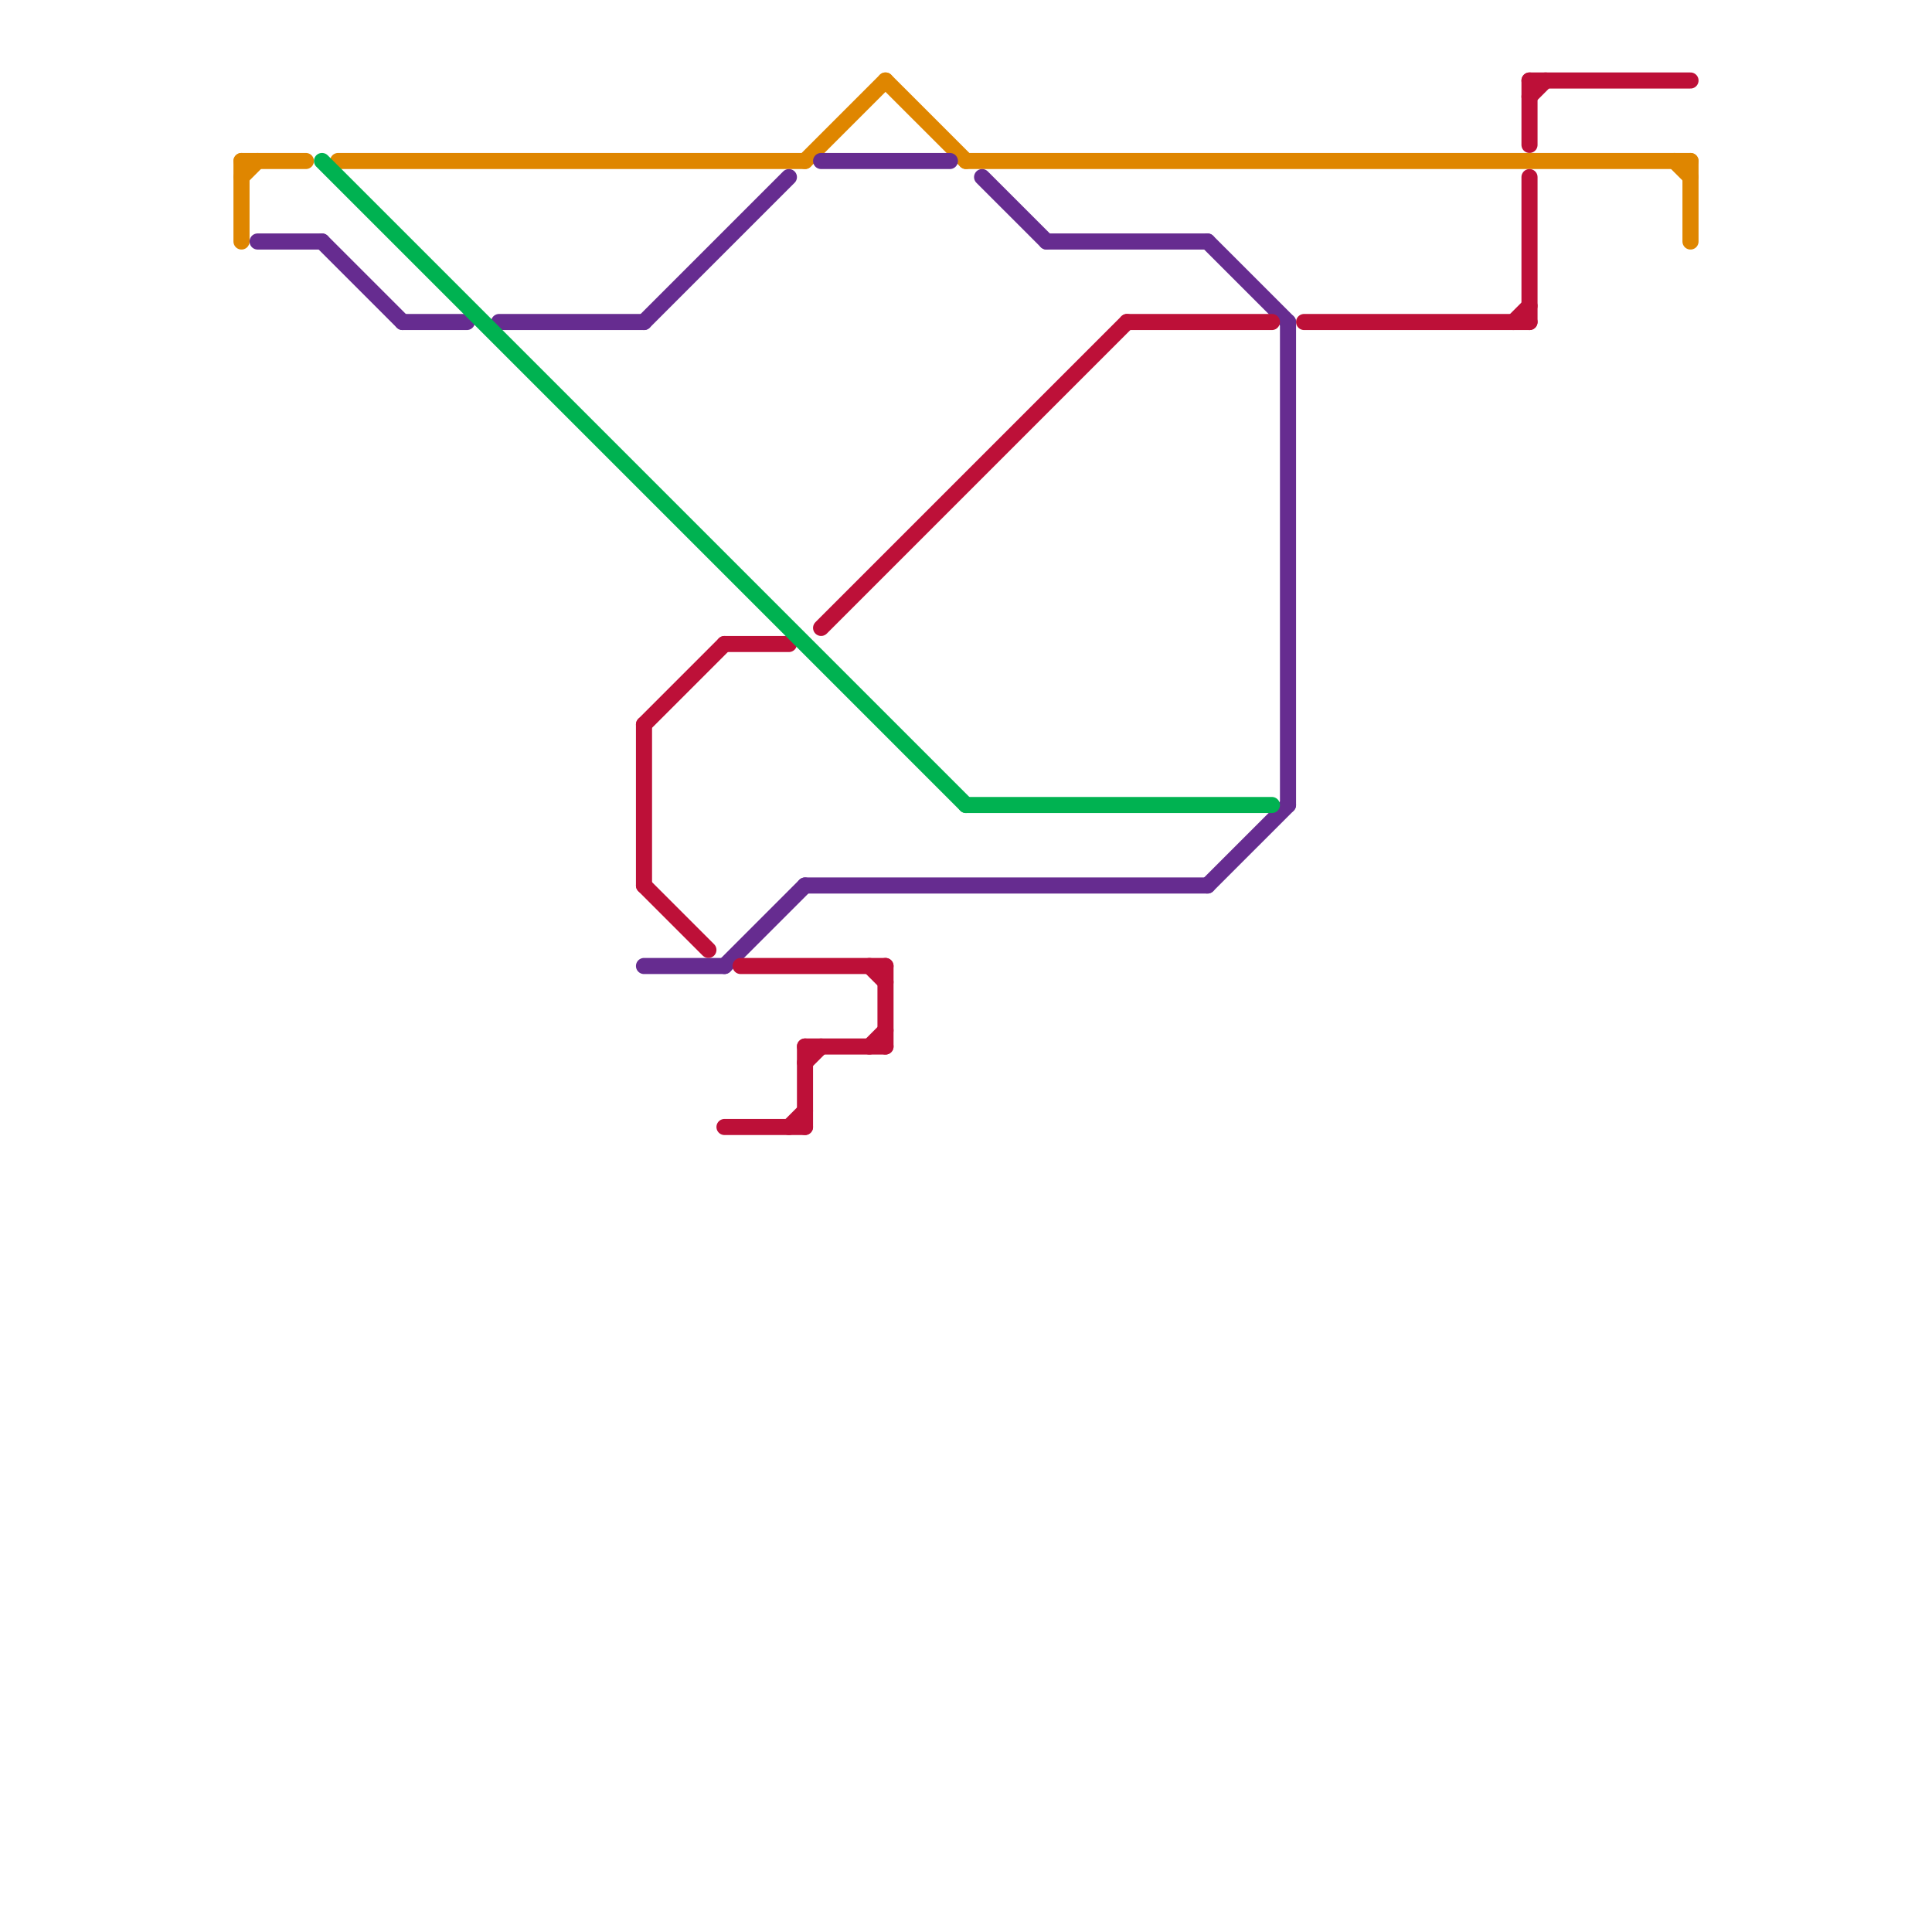 
<svg version="1.1" xmlns="http://www.w3.org/2000/svg" viewBox="0 0 120 120">
<style>text { font: 1px Helvetica; font-weight: 600; white-space: pre; dominant-baseline: central; } line { stroke-width: 1; fill: none; stroke-linecap: round; stroke-linejoin: round; } .c0 { stroke: #df8600 } .c1 { stroke: #662c90 } .c2 { stroke: #bd1038 } .c3 { stroke: #00b251 } .w1 { stroke-width: 1; }</style><defs><g id="wm-xf"><circle r="1.2" fill="#000"/><circle r="0.9" fill="#fff"/><circle r="0.6" fill="#000"/><circle r="0.3" fill="#fff"/></g><g id="wm"><circle r="0.6" fill="#000"/><circle r="0.3" fill="#fff"/></g></defs><line class="c0 " x1="15" y1="10" x2="15" y2="15"/><line class="c0 " x1="104" y1="10" x2="105" y2="11"/><line class="c0 " x1="60" y1="10" x2="105" y2="10"/><line class="c0 " x1="15" y1="10" x2="19" y2="10"/><line class="c0 " x1="55" y1="5" x2="60" y2="10"/><line class="c0 " x1="21" y1="10" x2="50" y2="10"/><line class="c0 " x1="105" y1="10" x2="105" y2="15"/><line class="c0 " x1="50" y1="10" x2="55" y2="5"/><line class="c0 " x1="15" y1="11" x2="16" y2="10"/><line class="c1 " x1="40" y1="60" x2="45" y2="60"/><line class="c1 " x1="40" y1="20" x2="49" y2="11"/><line class="c1 " x1="75" y1="55" x2="80" y2="50"/><line class="c1 " x1="50" y1="55" x2="75" y2="55"/><line class="c1 " x1="31" y1="20" x2="40" y2="20"/><line class="c1 " x1="61" y1="11" x2="65" y2="15"/><line class="c1 " x1="45" y1="60" x2="50" y2="55"/><line class="c1 " x1="65" y1="15" x2="75" y2="15"/><line class="c1 " x1="16" y1="15" x2="20" y2="15"/><line class="c1 " x1="25" y1="20" x2="29" y2="20"/><line class="c1 " x1="51" y1="10" x2="59" y2="10"/><line class="c1 " x1="75" y1="15" x2="80" y2="20"/><line class="c1 " x1="80" y1="20" x2="80" y2="50"/><line class="c1 " x1="20" y1="15" x2="25" y2="20"/><line class="c2 " x1="55" y1="60" x2="55" y2="65"/><line class="c2 " x1="51" y1="39" x2="70" y2="20"/><line class="c2 " x1="54" y1="65" x2="55" y2="64"/><line class="c2 " x1="45" y1="70" x2="50" y2="70"/><line class="c2 " x1="40" y1="45" x2="45" y2="40"/><line class="c2 " x1="50" y1="65" x2="55" y2="65"/><line class="c2 " x1="49" y1="70" x2="50" y2="69"/><line class="c2 " x1="40" y1="55" x2="44" y2="59"/><line class="c2 " x1="95" y1="5" x2="105" y2="5"/><line class="c2 " x1="40" y1="45" x2="40" y2="55"/><line class="c2 " x1="95" y1="6" x2="96" y2="5"/><line class="c2 " x1="95" y1="11" x2="95" y2="20"/><line class="c2 " x1="46" y1="60" x2="55" y2="60"/><line class="c2 " x1="95" y1="5" x2="95" y2="9"/><line class="c2 " x1="54" y1="60" x2="55" y2="61"/><line class="c2 " x1="81" y1="20" x2="95" y2="20"/><line class="c2 " x1="45" y1="40" x2="49" y2="40"/><line class="c2 " x1="50" y1="65" x2="50" y2="70"/><line class="c2 " x1="70" y1="20" x2="79" y2="20"/><line class="c2 " x1="50" y1="66" x2="51" y2="65"/><line class="c2 " x1="94" y1="20" x2="95" y2="19"/><line class="c3 " x1="20" y1="10" x2="60" y2="50"/><line class="c3 " x1="60" y1="50" x2="79" y2="50"/>
</svg>
